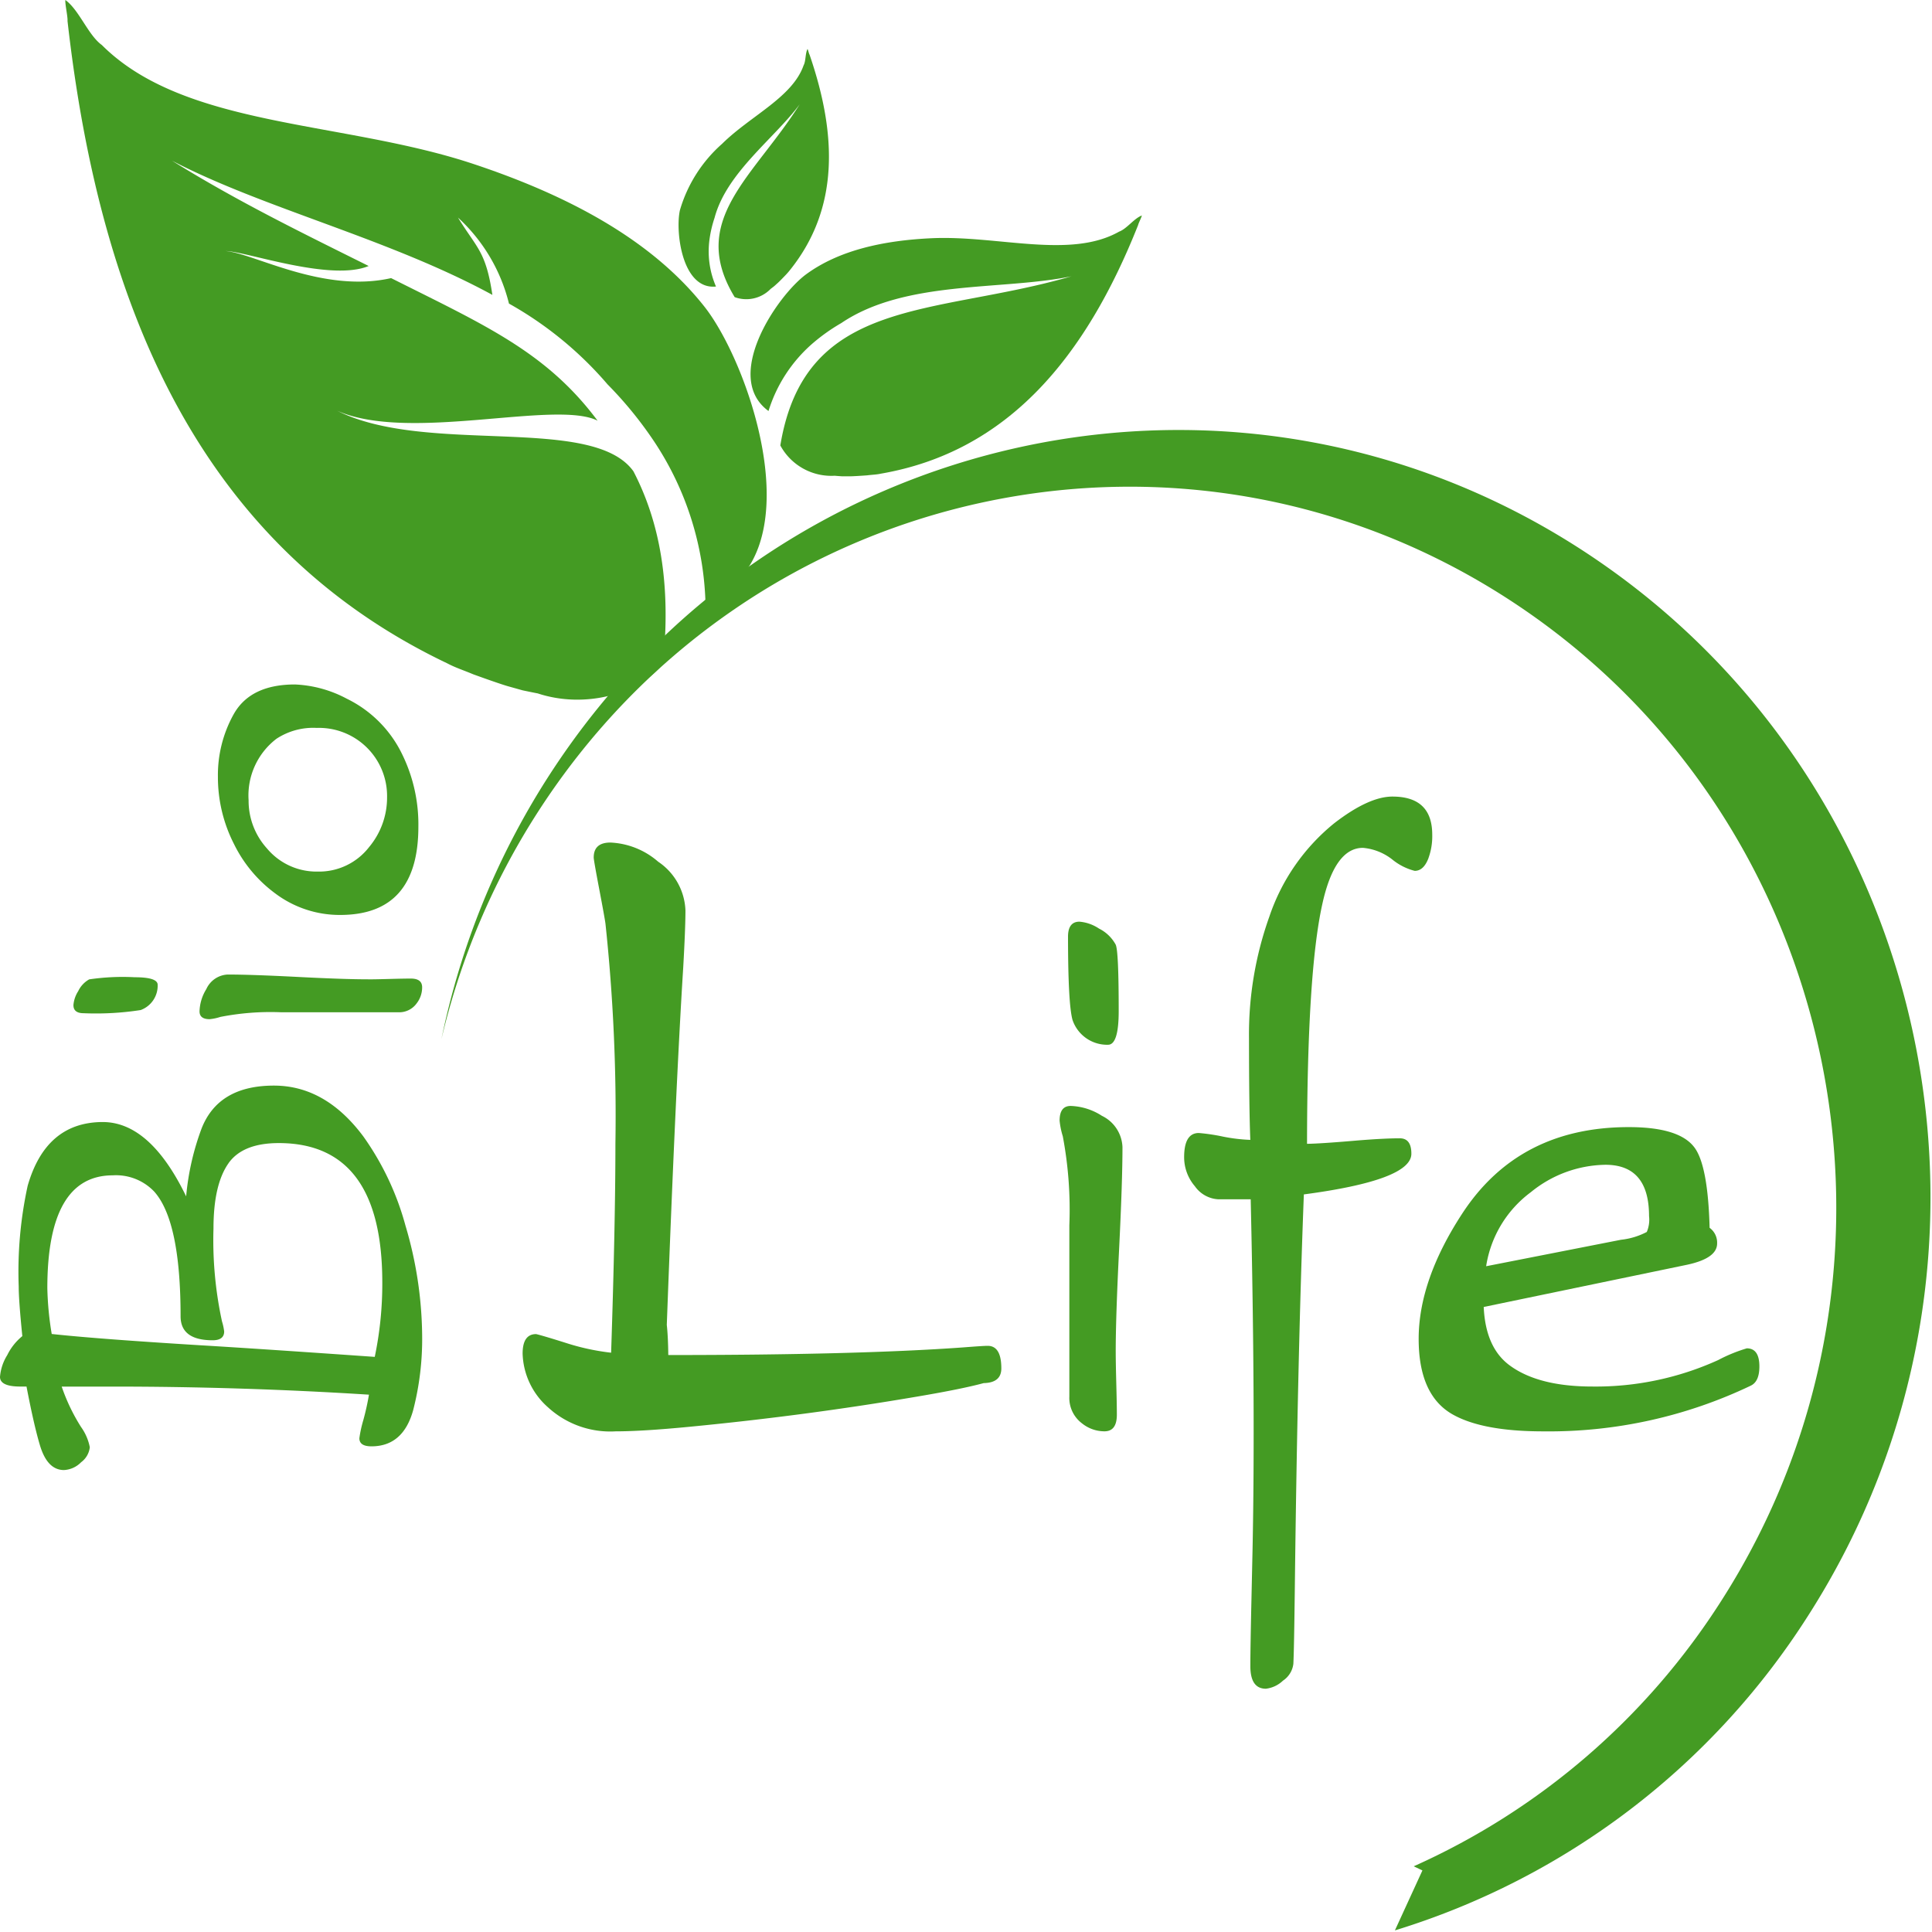 <svg data-name="Group 1542" xmlns="http://www.w3.org/2000/svg" width="200" height="200" viewBox="0 0 200 200">
    <defs>
        <clipPath id="f6b1aic9ua">
            <path data-name="Rectangle 1147" style="fill:none" d="M0 0h200v200H0z"/>
        </clipPath>
    </defs>
    <g data-name="Group 185" style="clip-path:url(#f6b1aic9ua)">
        <path data-name="Path 590" d="M62.507 14.524c-7.172 1.505-17.214.347-23.871 4.851a19.367 19.367 0 0 0-3.048 2.174A15.2 15.2 0 0 0 31.1 28.48c-4.815-3.519.893-11.947 3.9-14.156 3.428-2.51 8.041-3.5 12.976-3.731 6.867-.314 14.342 2.185 19.423-.685.789-.287 1.552-1.378 2.349-1.668-.037.2-.34.777-.383.98C63.95 22.857 55.92 32.692 42.713 34.969c-.46.1-.853.1-1.4.171-1.525.111-1.844.1-1.844.1h-.747s-.691-.046-.757-.06a6 6 0 0 1-5.642-3.135c2.554-15.516 16.008-13.385 30.18-17.524" transform="translate(48.456 14.068)" style="fill-rule:evenodd;fill:#449b23"/>
        <path data-name="Path 591" d="M37.459 25.336c-.635.666-.784.785-.784.785l-.332.3s-.33.26-.369.282a3.511 3.511 0 0 1-3.731.861C27.382 19.589 34.23 15.135 38.976 7.6c-2.633 3.549-7.576 7.069-8.817 11.758a12.091 12.091 0 0 0-.518 2.2 9.146 9.146 0 0 0 .667 4.908c-3.516.36-4.228-5.7-3.734-7.905a14.619 14.619 0 0 1 4.371-6.874c2.955-2.917 7.269-4.796 8.433-8.12.242-.447.162-1.243.409-1.695.056.111.141.49.207.593 2.851 8.284 3.061 15.908-1.98 22.235a7.52 7.52 0 0 1-.555.636" transform="translate(43.811 3.196)" style="fill-rule:evenodd;fill:#449b23"/>
        <path data-name="Path 592" d="M6.327 4.662c8.607 8.6 24.9 7.8 38.471 12.313 9.734 3.235 18.424 7.813 23.911 14.774 4.815 6.11 11.647 26.174.1 30.5A31.8 31.8 0 0 0 63.6 45.854a40.058 40.058 0 0 0-4.919-6.059 37.674 37.674 0 0 0-10.21-8.368 17.89 17.89 0 0 0-5.275-8.9c1.961 3.195 2.878 3.463 3.558 8-10.677-5.817-23.683-8.95-33.161-13.891 6.853 4.272 13.834 7.648 20.353 10.9-3.949 1.651-12.79-1.543-14.8-1.546 2.915.227 10.066 4.394 17.124 2.8 9.691 4.865 16.061 7.637 21.376 14.763-.207-.127-.011.014.005 0-4.31-2.2-19.524 2.29-26.972-1.037 9.282 4.662 26.441.36 30.674 6.27 2.705 5.2 3.914 11.6 3.064 19.907-2.386 3.1-8.017 4.727-12.976 3.086-.141-.019-1.552-.314-1.552-.314l-1.489-.417s-.638-.16-3.627-1.243c-1.058-.444-1.828-.68-2.689-1.134C16.9 56.667 6.192 32.488 2.772 2.169 2.812 1.752 2.506.43 2.549 0c1.43 1.029 2.36 3.641 3.779 4.662" transform="translate(4.217)" style="fill-rule:evenodd;fill:#449b23"/>
        <path data-name="Path 593" d="M17.2 79.493a75.309 75.309 0 0 1 9.869-23.326c22.08-34.5 67.423-44.237 101.3-21.74 33.86 22.492 43.413 68.7 21.331 103.2a73.193 73.193 0 0 1-31.849 27.5l.9.428-2.849 6.208a77.671 77.671 0 0 0 42.789-32.6c23.5-36.722 13.329-85.892-22.715-109.83C99.94 5.394 51.674 15.755 28.173 52.472A80.022 80.022 0 0 0 17.2 79.493" transform="translate(28.498 28.071)" style="fill-rule:evenodd;fill:#449b23"/>
        <path data-name="Path 594" d="M19.269 52.984a26.869 26.869 0 0 1 1.6-7.036q1.742-4.439 7.491-4.437 5.329 0 9.253 5.263a28.966 28.966 0 0 1 4.363 9.237A40.962 40.962 0 0 1 43.7 67.294a29.456 29.456 0 0 1-.93 7.821q-1.04 3.74-4.316 3.739c-.834 0-1.252-.276-1.252-.837a12.527 12.527 0 0 1 .407-1.871 26.368 26.368 0 0 0 .585-2.64q-13.21-.837-26.515-.837H6.386a19.728 19.728 0 0 0 2 4.177 5.352 5.352 0 0 1 .911 2.1 2.234 2.234 0 0 1-.9 1.554 2.665 2.665 0 0 1-1.775.809q-1.742 0-2.506-2.626-.622-2.1-1.371-6.018H2.1q-2.1 0-2.1-1a5 5 0 0 1 .749-2.252 5.842 5.842 0 0 1 1.563-1.968q-.375-3.683-.375-5.128a41.776 41.776 0 0 1 .927-10.434q1.877-6.55 7.706-6.6 4.951-.045 8.7 7.694m4.4-3.446Q22.1 51.734 22.1 56.3a39.687 39.687 0 0 0 .88 9.619 5.909 5.909 0 0 1 .226 1.045c0 .6-.4.91-1.188.91q-3.324 0-3.324-2.488 0-9.856-2.734-12.908a5.456 5.456 0 0 0-4.281-1.678Q4.9 50.8 4.9 62.483a32.687 32.687 0 0 0 .454 4.74q4.692.512 15.41 1.17 6.011.357 18.03 1.2a36.937 36.937 0 0 0 .781-7.71q0-14.42-10.717-14.422-3.715 0-5.2 2.079" transform="translate(0 70.87)" style="fill:#449b23"/>
        <path data-name="Path 595" d="M11.578 38.324a2.685 2.685 0 0 1-1.759 2.613 30.228 30.228 0 0 1-5.9.328q-1.06 0-1.06-.837a3.117 3.117 0 0 1 .492-1.443 2.749 2.749 0 0 1 1.14-1.224 23.764 23.764 0 0 1 4.709-.22c1.584 0 2.378.26 2.378.782m21.777-.563q.733 0 2.214-.041t2.216-.041c.781 0 1.172.3 1.172.907a2.7 2.7 0 0 1-.569 1.662 2.224 2.224 0 0 1-1.889.92H24.365a26.881 26.881 0 0 0-6.3.482 5.172 5.172 0 0 1-1.108.233q-1.044 0-1.044-.809a4.6 4.6 0 0 1 .7-2.3 2.555 2.555 0 0 1 2.216-1.513q2.428 0 7.263.249t7.265.246" transform="translate(4.743 63.623)" style="fill:#449b23"/>
        <path data-name="Path 596" d="M21.829 27.645a12.38 12.38 0 0 1 5.735 5.755 16.5 16.5 0 0 1 1.677 7.491q0 9.141-8.094 9.14A11.1 11.1 0 0 1 14.42 47.8a13.994 13.994 0 0 1-4.268-5.114 15.225 15.225 0 0 1-1.663-6.946 12.95 12.95 0 0 1 1.632-6.487q1.726-3.078 6.335-3.081a12.472 12.472 0 0 1 5.373 1.473m-7.263 4.137a7.383 7.383 0 0 0-2.9 6.376 7.348 7.348 0 0 0 1.905 4.992 6.68 6.68 0 0 0 5.262 2.391A6.54 6.54 0 0 0 24.144 43 7.979 7.979 0 0 0 26 37.83a7.052 7.052 0 0 0-7.279-7.161 6.929 6.929 0 0 0-4.153 1.113" transform="translate(14.069 44.684)" style="fill:#449b23"/>
        <path data-name="Path 597" d="M68.113 88.171q-2.284.621-6.93 1.405-11.44 1.953-23.518 3.119-4.9.475-7.688.476a9.541 9.541 0 0 1-7-2.5 7.7 7.7 0 0 1-2.615-5.547q0-2.022 1.4-2.022.793.191 3.271.975a23.923 23.923 0 0 0 4.491.953q.442-13.312.444-21.618a187.237 187.237 0 0 0-1.026-22.763q-.056-.5-.659-3.666-.558-2.928-.561-3.216 0-1.547 1.725-1.549a8.063 8.063 0 0 1 4.946 1.982 6.356 6.356 0 0 1 2.825 5.046q0 1.856-.231 5.929-.777 12.309-1.7 36.974.136 1.243.154 3.122 19.492 0 30.451-.785c1.406-.108 2.277-.168 2.612-.168q1.415 0 1.414 2.336 0 1.474-1.8 1.522" transform="translate(33.739 55.002)" style="fill:#449b23"/>
        <path data-name="Path 598" d="M47.087 79.815c0 .712.021 1.795.058 3.238s.058 2.526.058 3.238Q47.2 88 45.926 88a3.7 3.7 0 0 1-2.341-.831 3.291 3.291 0 0 1-1.3-2.764V66.671a40.884 40.884 0 0 0-.678-9.213 8.024 8.024 0 0 1-.33-1.619c0-1.015.383-1.521 1.143-1.521a6.315 6.315 0 0 1 3.234 1.021 3.754 3.754 0 0 1 2.131 3.241q0 3.545-.351 10.618t-.348 10.618m-.795-31.832a3.779 3.779 0 0 1-3.678-2.572q-.462-1.665-.465-8.62c0-1.031.4-1.549 1.183-1.549a4.277 4.277 0 0 1 2.03.717 3.971 3.971 0 0 1 1.725 1.665q.311.69.308 6.882 0 3.476-1.1 3.476" transform="translate(68.413 60.169)" style="fill:#449b23"/>
        <path data-name="Path 599" d="M71.43 36.815q-.5 1.336-1.432 1.335a6.025 6.025 0 0 1-2.341-1.191 5.725 5.725 0 0 0-3.021-1.191q-2.942 0-4.22 5.9-1.547 7.05-1.565 24.739 1.391-.02 4.8-.311 3.057-.26 4.8-.26 1.2 0 1.2 1.595 0 2.737-11.129 4.213-.642 16.646-.93 40.312-.08 6.855-.157 8.284a2.429 2.429 0 0 1-1.074 1.738 3.07 3.07 0 0 1-1.77.837q-1.606 0-1.608-2.336 0-1.832.117-7.044l.114-5.193q.295-14.542-.194-36.092h-3.349a3.169 3.169 0 0 1-2.429-1.35 4.608 4.608 0 0 1-1.113-3.013q0-2.5 1.52-2.5a20.165 20.165 0 0 1 2.53.379 17.833 17.833 0 0 0 2.8.333q-.132-3.257-.136-10.521a36.2 36.2 0 0 1 2.11-12.6 21.094 21.094 0 0 1 6.74-9.678q3.56-2.741 6-2.74 4.122 0 4.119 3.953a6.612 6.612 0 0 1-.385 2.4" transform="translate(76.453 52.001)" style="fill:#449b23"/>
        <path data-name="Path 600" d="M89.662 69.856a48.48 48.48 0 0 1-21.506 4.738q-6.41 0-9.505-1.83-3.384-2.026-3.385-7.74 0-6.071 4.51-12.976 5.844-8.954 17.246-8.95 5.266 0 6.816 2.141 1.375 1.884 1.547 8.284a1.9 1.9 0 0 1 .776 1.622c0 1.034-1.052 1.768-3.157 2.212L62 61.718q.191 4.26 2.748 6.091 2.962 2.144 8.5 2.144a30.617 30.617 0 0 0 13.024-2.74A16.111 16.111 0 0 1 89.237 66c.864 0 1.3.623 1.3 1.876q0 1.551-.872 1.976M74.526 47a12.455 12.455 0 0 0-7.648 2.835 11.765 11.765 0 0 0-4.627 7.665l13.959-2.74a7.422 7.422 0 0 0 2.671-.809 3.233 3.233 0 0 0 .234-1.641q0-5.356-4.589-5.312" transform="translate(91.594 73.58)" style="fill:#449b23"/>
    </g>
</svg>
